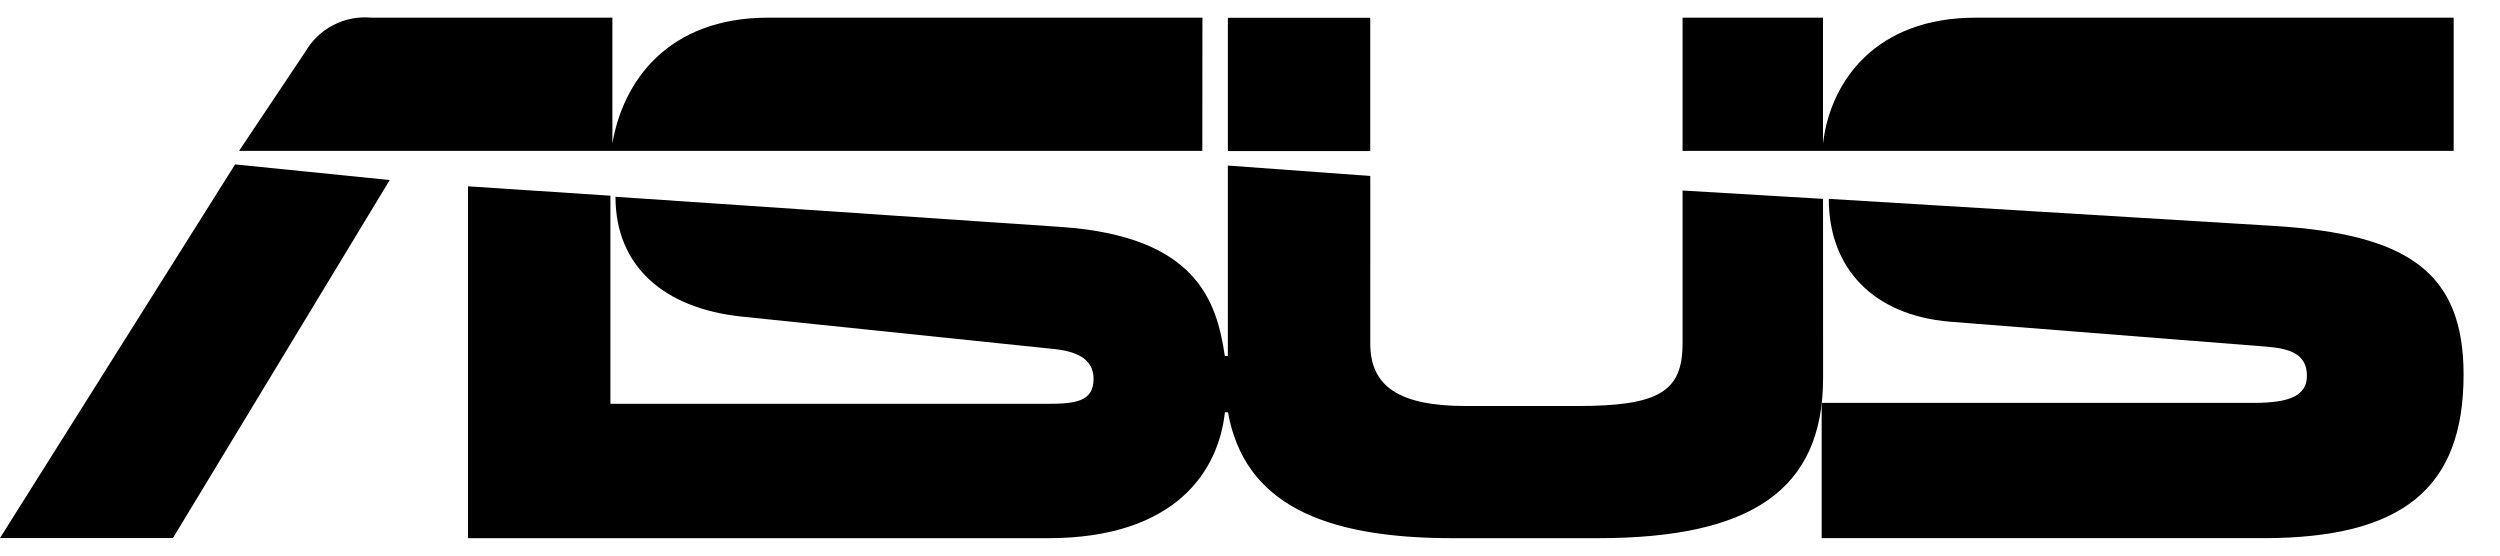 <svg xmlns="http://www.w3.org/2000/svg" width="72" height="16" fill="none" viewBox="0 0 72 16">
    <g fill="#000" clip-path="url(#clip0)">
        <path d="M34.63.509H22.12c-2.9 0-4.186 1.855-4.483 3.626V.509h-6.943c-.378-.036-.759.038-1.096.214-.338.175-.618.444-.809.775L6.885 4.345h27.742L34.63.51zM0 15.496h4.98l6.244-10.311-4.453-.45L0 15.495zM39.464.512h-4.101V4.35h4.1V.512zM65.501 6.507l-12.832-.78c0 2.008 1.29 3.354 3.487 3.538l9.14.72c.703.059 1.143.239 1.143.838 0 .571-.496.78-1.523.78H52.464v3.896H65.18c4.014 0 5.771-1.44 5.771-4.706 0-2.938-1.582-4.046-5.449-4.286z"/>
        <path d="M52.502 5.727l-4.044-.24v4.407c0 1.379-.675 1.799-3.018 1.799h-3.222c-1.934 0-2.754-.571-2.754-1.799V5.068l-4.102-.3v5.485h-.087c-.234-1.588-.82-3.447-4.717-3.717l-12.832-.869c0 2.008 1.405 3.207 3.602 3.447l8.937.928c.703.06 1.23.27 1.23.87 0 .658-.527.718-1.348.718H17.58V5.636l-4.101-.27V15.5h16.7c3.72 0 4.922-1.978 5.098-3.627h.088c.47 2.608 2.696 3.627 6.475 3.627h4.16c4.425 0 6.505-1.379 6.505-4.617l-.002-5.156zM70.666 4.349V.509h-13.77c-2.866 0-4.16 1.816-4.386 3.568 0 .02-.005.04-.008.06V.509h-4.044v3.836h22.207l.001.004z"/>
    </g>
    <defs>
        <clipPath id="clip0">
            <path fill="#fff" d="M0 0H71.786V15H0z" transform="translate(0 .5)"/>
        </clipPath>
    </defs>
</svg>
